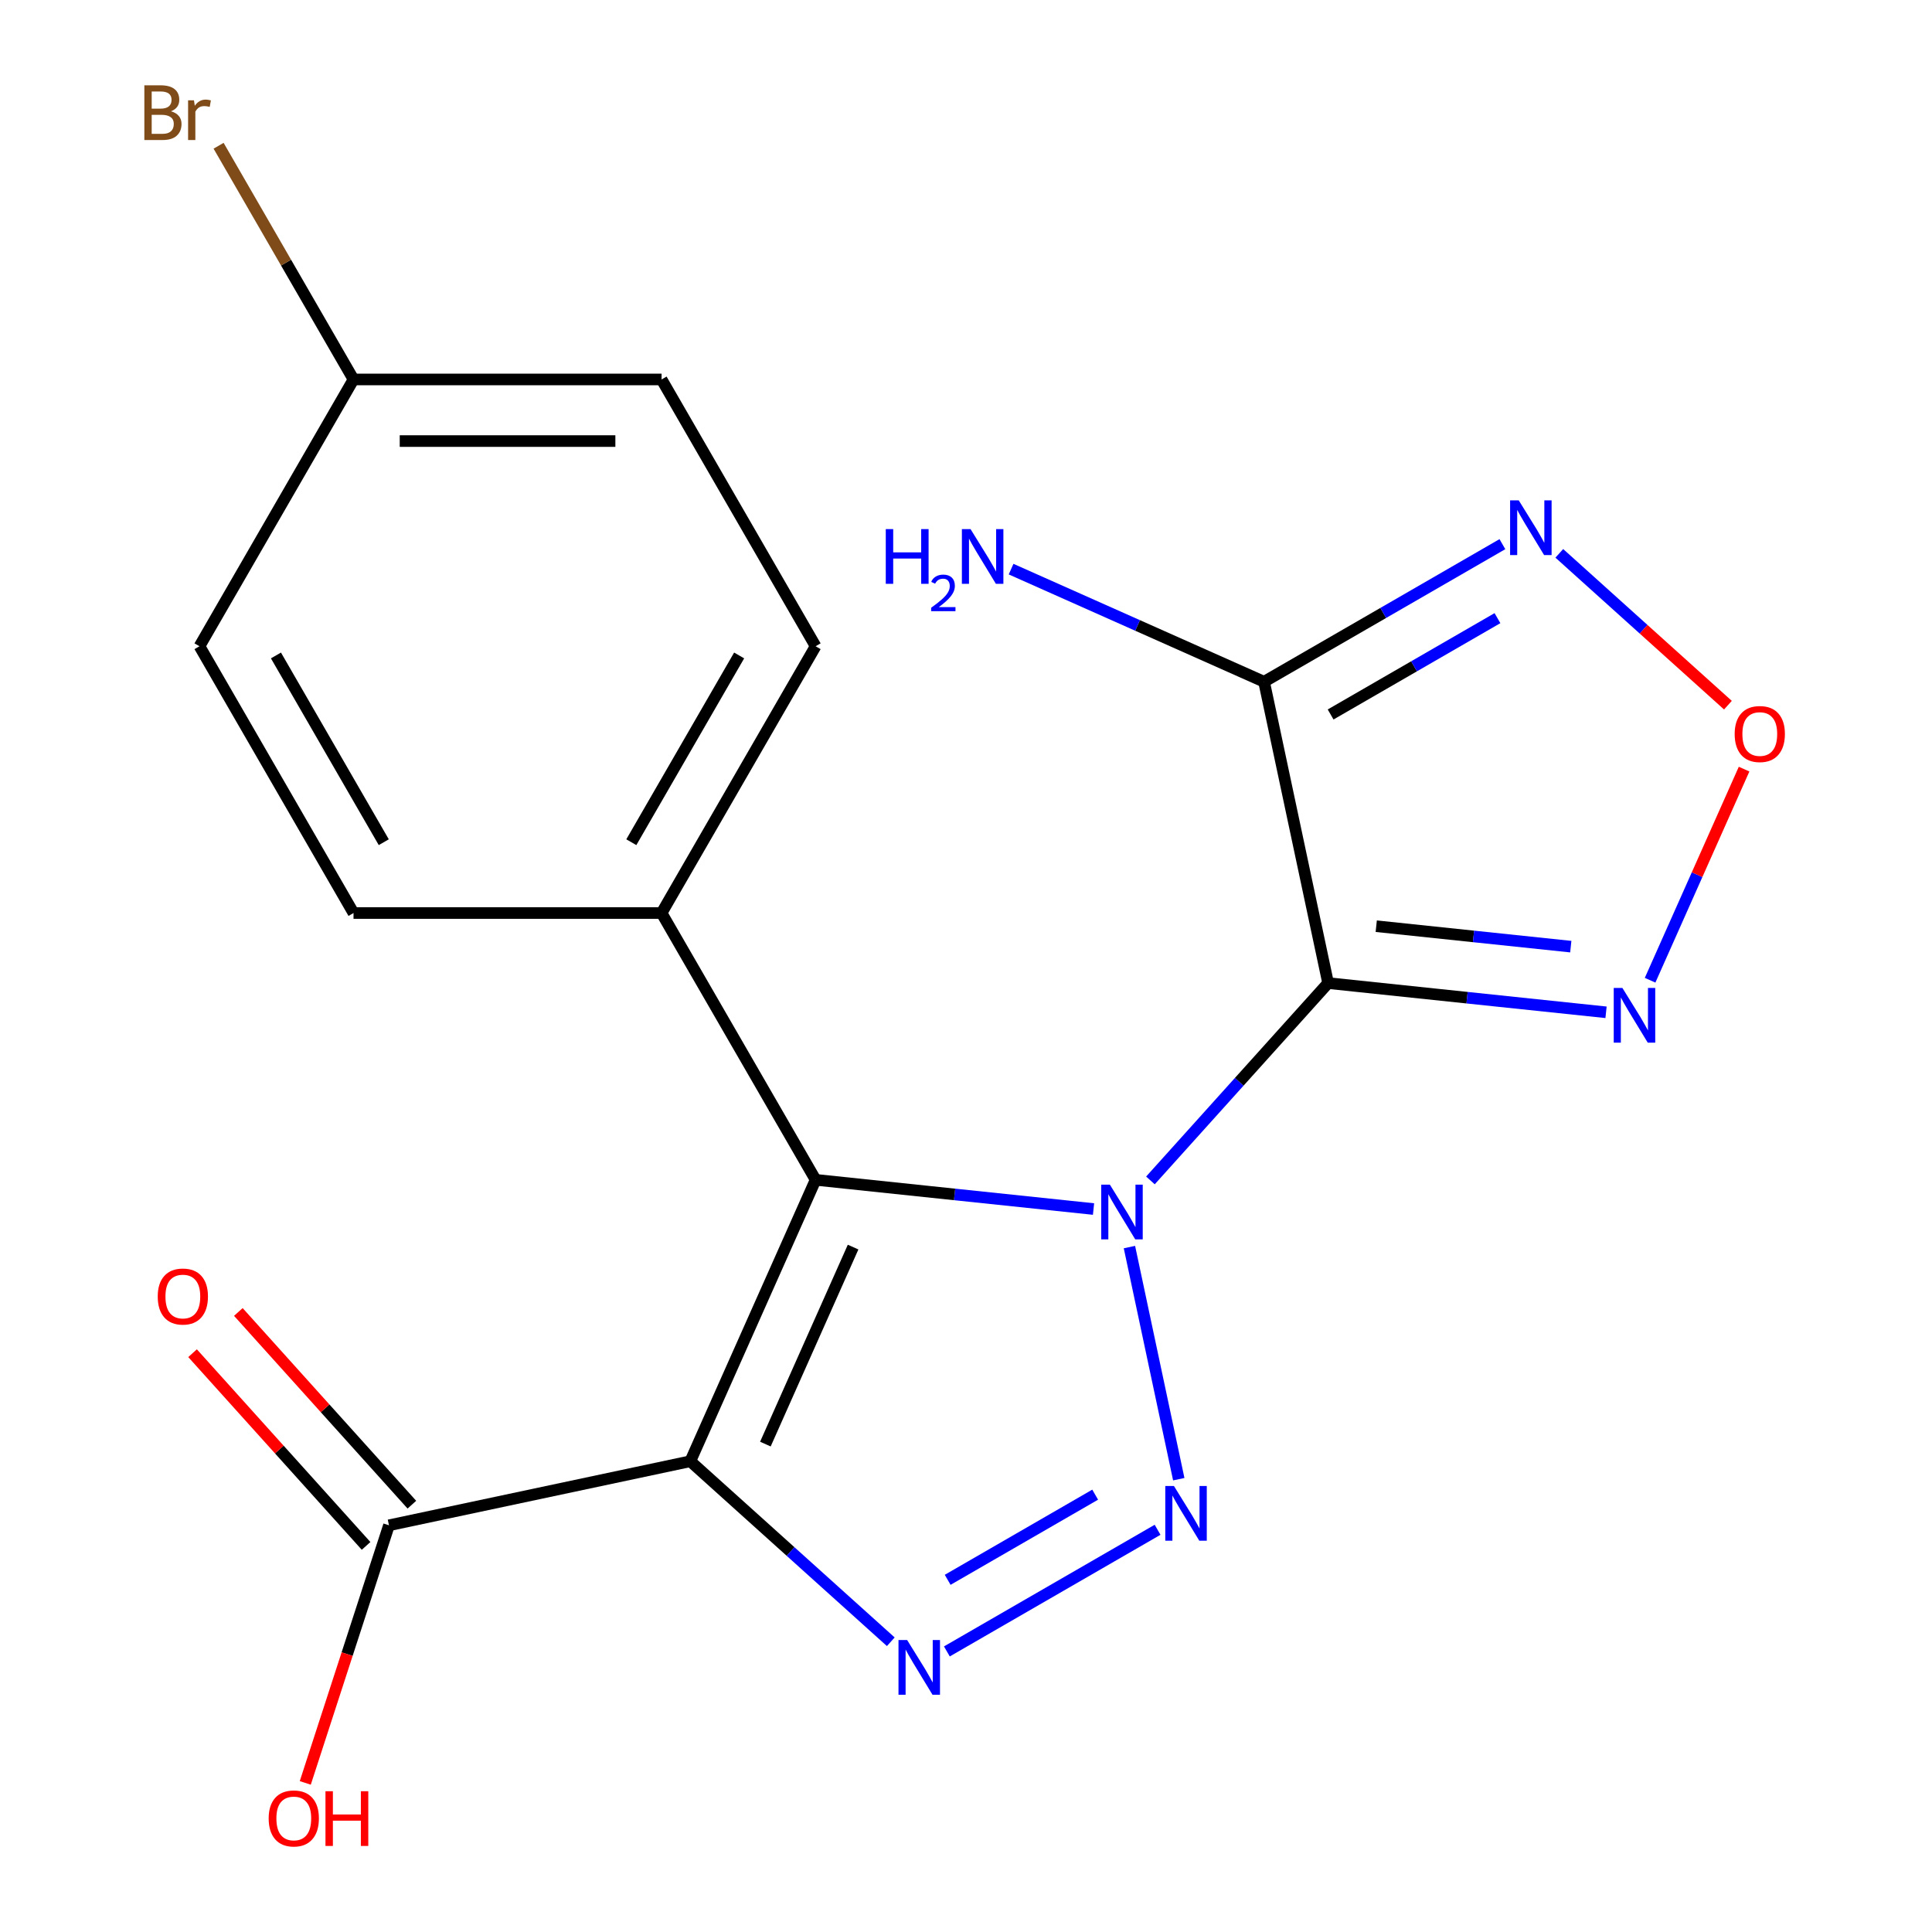 <?xml version='1.0' encoding='iso-8859-1'?>
<svg version='1.1' baseProfile='full'
              xmlns='http://www.w3.org/2000/svg'
                      xmlns:rdkit='http://www.rdkit.org/xml'
                      xmlns:xlink='http://www.w3.org/1999/xlink'
                  xml:space='preserve'
width='1000px' height='1000px' viewBox='0 0 1000 1000'>
<!-- END OF HEADER -->
<rect style='opacity:1.0;fill:#FFFFFF;stroke:none' width='1000' height='1000' x='0' y='0'> </rect>
<path class='bond-0' d='M 595.461,610.985 L 641.445,559.915' style='fill:none;fill-rule:evenodd;stroke:#0000FF;stroke-width:6px;stroke-linecap:butt;stroke-linejoin:miter;stroke-opacity:1' />
<path class='bond-0' d='M 641.445,559.915 L 687.429,508.845' style='fill:none;fill-rule:evenodd;stroke:#000000;stroke-width:6px;stroke-linecap:butt;stroke-linejoin:miter;stroke-opacity:1' />
<path class='bond-1' d='M 584.592,645.486 L 610.128,765.625' style='fill:none;fill-rule:evenodd;stroke:#0000FF;stroke-width:6px;stroke-linecap:butt;stroke-linejoin:miter;stroke-opacity:1' />
<path class='bond-2' d='M 566.009,625.792 L 494.083,618.233' style='fill:none;fill-rule:evenodd;stroke:#0000FF;stroke-width:6px;stroke-linecap:butt;stroke-linejoin:miter;stroke-opacity:1' />
<path class='bond-2' d='M 494.083,618.233 L 422.157,610.673' style='fill:none;fill-rule:evenodd;stroke:#000000;stroke-width:6px;stroke-linecap:butt;stroke-linejoin:miter;stroke-opacity:1' />
<path class='bond-5' d='M 687.429,508.845 L 654.277,352.877' style='fill:none;fill-rule:evenodd;stroke:#000000;stroke-width:6px;stroke-linecap:butt;stroke-linejoin:miter;stroke-opacity:1' />
<path class='bond-6' d='M 687.429,508.845 L 759.355,516.404' style='fill:none;fill-rule:evenodd;stroke:#000000;stroke-width:6px;stroke-linecap:butt;stroke-linejoin:miter;stroke-opacity:1' />
<path class='bond-6' d='M 759.355,516.404 L 831.281,523.964' style='fill:none;fill-rule:evenodd;stroke:#0000FF;stroke-width:6px;stroke-linecap:butt;stroke-linejoin:miter;stroke-opacity:1' />
<path class='bond-6' d='M 712.34,479.397 L 762.688,484.689' style='fill:none;fill-rule:evenodd;stroke:#000000;stroke-width:6px;stroke-linecap:butt;stroke-linejoin:miter;stroke-opacity:1' />
<path class='bond-6' d='M 762.688,484.689 L 813.036,489.98' style='fill:none;fill-rule:evenodd;stroke:#0000FF;stroke-width:6px;stroke-linecap:butt;stroke-linejoin:miter;stroke-opacity:1' />
<path class='bond-4' d='M 599.161,791.809 L 490.099,854.776' style='fill:none;fill-rule:evenodd;stroke:#0000FF;stroke-width:6px;stroke-linecap:butt;stroke-linejoin:miter;stroke-opacity:1' />
<path class='bond-4' d='M 566.856,773.637 L 490.513,817.713' style='fill:none;fill-rule:evenodd;stroke:#0000FF;stroke-width:6px;stroke-linecap:butt;stroke-linejoin:miter;stroke-opacity:1' />
<path class='bond-3' d='M 422.157,610.673 L 357.302,756.339' style='fill:none;fill-rule:evenodd;stroke:#000000;stroke-width:6px;stroke-linecap:butt;stroke-linejoin:miter;stroke-opacity:1' />
<path class='bond-3' d='M 441.562,645.494 L 396.164,747.46' style='fill:none;fill-rule:evenodd;stroke:#000000;stroke-width:6px;stroke-linecap:butt;stroke-linejoin:miter;stroke-opacity:1' />
<path class='bond-10' d='M 422.157,610.673 L 342.431,472.584' style='fill:none;fill-rule:evenodd;stroke:#000000;stroke-width:6px;stroke-linecap:butt;stroke-linejoin:miter;stroke-opacity:1' />
<path class='bond-9' d='M 357.302,756.339 L 201.335,789.491' style='fill:none;fill-rule:evenodd;stroke:#000000;stroke-width:6px;stroke-linecap:butt;stroke-linejoin:miter;stroke-opacity:1' />
<path class='bond-20' d='M 357.302,756.339 L 409.187,803.056' style='fill:none;fill-rule:evenodd;stroke:#000000;stroke-width:6px;stroke-linecap:butt;stroke-linejoin:miter;stroke-opacity:1' />
<path class='bond-20' d='M 409.187,803.056 L 461.072,849.773' style='fill:none;fill-rule:evenodd;stroke:#0000FF;stroke-width:6px;stroke-linecap:butt;stroke-linejoin:miter;stroke-opacity:1' />
<path class='bond-7' d='M 654.277,352.877 L 715.958,317.266' style='fill:none;fill-rule:evenodd;stroke:#000000;stroke-width:6px;stroke-linecap:butt;stroke-linejoin:miter;stroke-opacity:1' />
<path class='bond-7' d='M 715.958,317.266 L 777.64,281.654' style='fill:none;fill-rule:evenodd;stroke:#0000FF;stroke-width:6px;stroke-linecap:butt;stroke-linejoin:miter;stroke-opacity:1' />
<path class='bond-7' d='M 688.727,369.812 L 731.904,344.884' style='fill:none;fill-rule:evenodd;stroke:#000000;stroke-width:6px;stroke-linecap:butt;stroke-linejoin:miter;stroke-opacity:1' />
<path class='bond-7' d='M 731.904,344.884 L 775.081,319.955' style='fill:none;fill-rule:evenodd;stroke:#0000FF;stroke-width:6px;stroke-linecap:butt;stroke-linejoin:miter;stroke-opacity:1' />
<path class='bond-12' d='M 654.277,352.877 L 588.807,323.728' style='fill:none;fill-rule:evenodd;stroke:#000000;stroke-width:6px;stroke-linecap:butt;stroke-linejoin:miter;stroke-opacity:1' />
<path class='bond-12' d='M 588.807,323.728 L 523.337,294.579' style='fill:none;fill-rule:evenodd;stroke:#0000FF;stroke-width:6px;stroke-linecap:butt;stroke-linejoin:miter;stroke-opacity:1' />
<path class='bond-8' d='M 854.086,507.365 L 878.411,452.73' style='fill:none;fill-rule:evenodd;stroke:#0000FF;stroke-width:6px;stroke-linecap:butt;stroke-linejoin:miter;stroke-opacity:1' />
<path class='bond-8' d='M 878.411,452.73 L 902.736,398.095' style='fill:none;fill-rule:evenodd;stroke:#FF0000;stroke-width:6px;stroke-linecap:butt;stroke-linejoin:miter;stroke-opacity:1' />
<path class='bond-21' d='M 807.092,286.411 L 850.732,325.704' style='fill:none;fill-rule:evenodd;stroke:#0000FF;stroke-width:6px;stroke-linecap:butt;stroke-linejoin:miter;stroke-opacity:1' />
<path class='bond-21' d='M 850.732,325.704 L 894.371,364.997' style='fill:none;fill-rule:evenodd;stroke:#FF0000;stroke-width:6px;stroke-linecap:butt;stroke-linejoin:miter;stroke-opacity:1' />
<path class='bond-11' d='M 213.185,778.821 L 168.278,728.947' style='fill:none;fill-rule:evenodd;stroke:#000000;stroke-width:6px;stroke-linecap:butt;stroke-linejoin:miter;stroke-opacity:1' />
<path class='bond-11' d='M 168.278,728.947 L 123.37,679.072' style='fill:none;fill-rule:evenodd;stroke:#FF0000;stroke-width:6px;stroke-linecap:butt;stroke-linejoin:miter;stroke-opacity:1' />
<path class='bond-11' d='M 189.486,800.16 L 144.578,750.286' style='fill:none;fill-rule:evenodd;stroke:#000000;stroke-width:6px;stroke-linecap:butt;stroke-linejoin:miter;stroke-opacity:1' />
<path class='bond-11' d='M 144.578,750.286 L 99.671,700.411' style='fill:none;fill-rule:evenodd;stroke:#FF0000;stroke-width:6px;stroke-linecap:butt;stroke-linejoin:miter;stroke-opacity:1' />
<path class='bond-15' d='M 201.335,789.491 L 179.673,856.161' style='fill:none;fill-rule:evenodd;stroke:#000000;stroke-width:6px;stroke-linecap:butt;stroke-linejoin:miter;stroke-opacity:1' />
<path class='bond-15' d='M 179.673,856.161 L 158.01,922.832' style='fill:none;fill-rule:evenodd;stroke:#FF0000;stroke-width:6px;stroke-linecap:butt;stroke-linejoin:miter;stroke-opacity:1' />
<path class='bond-13' d='M 342.431,472.584 L 422.157,334.495' style='fill:none;fill-rule:evenodd;stroke:#000000;stroke-width:6px;stroke-linecap:butt;stroke-linejoin:miter;stroke-opacity:1' />
<path class='bond-13' d='M 326.772,435.925 L 382.58,339.263' style='fill:none;fill-rule:evenodd;stroke:#000000;stroke-width:6px;stroke-linecap:butt;stroke-linejoin:miter;stroke-opacity:1' />
<path class='bond-14' d='M 342.431,472.584 L 182.98,472.584' style='fill:none;fill-rule:evenodd;stroke:#000000;stroke-width:6px;stroke-linecap:butt;stroke-linejoin:miter;stroke-opacity:1' />
<path class='bond-18' d='M 422.157,334.495 L 342.431,196.406' style='fill:none;fill-rule:evenodd;stroke:#000000;stroke-width:6px;stroke-linecap:butt;stroke-linejoin:miter;stroke-opacity:1' />
<path class='bond-17' d='M 182.98,472.584 L 103.254,334.495' style='fill:none;fill-rule:evenodd;stroke:#000000;stroke-width:6px;stroke-linecap:butt;stroke-linejoin:miter;stroke-opacity:1' />
<path class='bond-17' d='M 198.639,435.925 L 142.831,339.263' style='fill:none;fill-rule:evenodd;stroke:#000000;stroke-width:6px;stroke-linecap:butt;stroke-linejoin:miter;stroke-opacity:1' />
<path class='bond-16' d='M 182.98,196.406 L 103.254,334.495' style='fill:none;fill-rule:evenodd;stroke:#000000;stroke-width:6px;stroke-linecap:butt;stroke-linejoin:miter;stroke-opacity:1' />
<path class='bond-19' d='M 182.98,196.406 L 148.06,135.923' style='fill:none;fill-rule:evenodd;stroke:#000000;stroke-width:6px;stroke-linecap:butt;stroke-linejoin:miter;stroke-opacity:1' />
<path class='bond-19' d='M 148.06,135.923 L 113.14,75.44' style='fill:none;fill-rule:evenodd;stroke:#7F4C19;stroke-width:6px;stroke-linecap:butt;stroke-linejoin:miter;stroke-opacity:1' />
<path class='bond-22' d='M 182.98,196.406 L 342.431,196.406' style='fill:none;fill-rule:evenodd;stroke:#000000;stroke-width:6px;stroke-linecap:butt;stroke-linejoin:miter;stroke-opacity:1' />
<path class='bond-22' d='M 206.898,228.296 L 318.514,228.296' style='fill:none;fill-rule:evenodd;stroke:#000000;stroke-width:6px;stroke-linecap:butt;stroke-linejoin:miter;stroke-opacity:1' />
<path  class='atom-0' d='M 574.475 613.18
L 583.755 628.18
Q 584.675 629.66, 586.155 632.34
Q 587.635 635.02, 587.715 635.18
L 587.715 613.18
L 591.475 613.18
L 591.475 641.5
L 587.595 641.5
L 577.635 625.1
Q 576.475 623.18, 575.235 620.98
Q 574.035 618.78, 573.675 618.1
L 573.675 641.5
L 569.995 641.5
L 569.995 613.18
L 574.475 613.18
' fill='#0000FF'/>
<path  class='atom-2' d='M 607.627 769.147
L 616.907 784.147
Q 617.827 785.627, 619.307 788.307
Q 620.787 790.987, 620.867 791.147
L 620.867 769.147
L 624.627 769.147
L 624.627 797.467
L 620.747 797.467
L 610.787 781.067
Q 609.627 779.147, 608.387 776.947
Q 607.187 774.747, 606.827 774.067
L 606.827 797.467
L 603.147 797.467
L 603.147 769.147
L 607.627 769.147
' fill='#0000FF'/>
<path  class='atom-5' d='M 469.538 848.873
L 478.818 863.873
Q 479.738 865.353, 481.218 868.033
Q 482.698 870.713, 482.778 870.873
L 482.778 848.873
L 486.538 848.873
L 486.538 877.193
L 482.658 877.193
L 472.698 860.793
Q 471.538 858.873, 470.298 856.673
Q 469.098 854.473, 468.738 853.793
L 468.738 877.193
L 465.058 877.193
L 465.058 848.873
L 469.538 848.873
' fill='#0000FF'/>
<path  class='atom-7' d='M 839.747 511.352
L 849.027 526.352
Q 849.947 527.832, 851.427 530.512
Q 852.907 533.192, 852.987 533.352
L 852.987 511.352
L 856.747 511.352
L 856.747 539.672
L 852.867 539.672
L 842.907 523.272
Q 841.747 521.352, 840.507 519.152
Q 839.307 516.952, 838.947 516.272
L 838.947 539.672
L 835.267 539.672
L 835.267 511.352
L 839.747 511.352
' fill='#0000FF'/>
<path  class='atom-8' d='M 786.106 258.992
L 795.386 273.992
Q 796.306 275.472, 797.786 278.152
Q 799.266 280.832, 799.346 280.992
L 799.346 258.992
L 803.106 258.992
L 803.106 287.312
L 799.226 287.312
L 789.266 270.912
Q 788.106 268.992, 786.866 266.792
Q 785.666 264.592, 785.306 263.912
L 785.306 287.312
L 781.626 287.312
L 781.626 258.992
L 786.106 258.992
' fill='#0000FF'/>
<path  class='atom-9' d='M 897.862 379.926
Q 897.862 373.126, 901.222 369.326
Q 904.582 365.526, 910.862 365.526
Q 917.142 365.526, 920.502 369.326
Q 923.862 373.126, 923.862 379.926
Q 923.862 386.806, 920.462 390.726
Q 917.062 394.606, 910.862 394.606
Q 904.622 394.606, 901.222 390.726
Q 897.862 386.846, 897.862 379.926
M 910.862 391.406
Q 915.182 391.406, 917.502 388.526
Q 919.862 385.606, 919.862 379.926
Q 919.862 374.366, 917.502 371.566
Q 915.182 368.726, 910.862 368.726
Q 906.542 368.726, 904.182 371.526
Q 901.862 374.326, 901.862 379.926
Q 901.862 385.646, 904.182 388.526
Q 906.542 391.406, 910.862 391.406
' fill='#FF0000'/>
<path  class='atom-12' d='M 81.641 671.075
Q 81.641 664.275, 85.001 660.475
Q 88.361 656.675, 94.641 656.675
Q 100.921 656.675, 104.281 660.475
Q 107.641 664.275, 107.641 671.075
Q 107.641 677.955, 104.241 681.875
Q 100.841 685.755, 94.641 685.755
Q 88.401 685.755, 85.001 681.875
Q 81.641 677.995, 81.641 671.075
M 94.641 682.555
Q 98.961 682.555, 101.281 679.675
Q 103.641 676.755, 103.641 671.075
Q 103.641 665.515, 101.281 662.715
Q 98.961 659.875, 94.641 659.875
Q 90.321 659.875, 87.961 662.675
Q 85.641 665.475, 85.641 671.075
Q 85.641 676.795, 87.961 679.675
Q 90.321 682.555, 94.641 682.555
' fill='#FF0000'/>
<path  class='atom-13' d='M 458.478 273.863
L 462.318 273.863
L 462.318 285.903
L 476.798 285.903
L 476.798 273.863
L 480.638 273.863
L 480.638 302.183
L 476.798 302.183
L 476.798 289.103
L 462.318 289.103
L 462.318 302.183
L 458.478 302.183
L 458.478 273.863
' fill='#0000FF'/>
<path  class='atom-13' d='M 482.011 301.189
Q 482.697 299.42, 484.334 298.444
Q 485.971 297.44, 488.241 297.44
Q 491.066 297.44, 492.65 298.972
Q 494.234 300.503, 494.234 303.222
Q 494.234 305.994, 492.175 308.581
Q 490.142 311.168, 485.918 314.231
L 494.551 314.231
L 494.551 316.343
L 481.958 316.343
L 481.958 314.574
Q 485.443 312.092, 487.502 310.244
Q 489.588 308.396, 490.591 306.733
Q 491.594 305.07, 491.594 303.354
Q 491.594 301.559, 490.697 300.556
Q 489.799 299.552, 488.241 299.552
Q 486.737 299.552, 485.733 300.16
Q 484.73 300.767, 484.017 302.113
L 482.011 301.189
' fill='#0000FF'/>
<path  class='atom-13' d='M 502.351 273.863
L 511.631 288.863
Q 512.551 290.343, 514.031 293.023
Q 515.511 295.703, 515.591 295.863
L 515.591 273.863
L 519.351 273.863
L 519.351 302.183
L 515.471 302.183
L 505.511 285.783
Q 504.351 283.863, 503.111 281.663
Q 501.911 279.463, 501.551 278.783
L 501.551 302.183
L 497.871 302.183
L 497.871 273.863
L 502.351 273.863
' fill='#0000FF'/>
<path  class='atom-16' d='M 139.062 941.218
Q 139.062 934.418, 142.422 930.618
Q 145.782 926.818, 152.062 926.818
Q 158.342 926.818, 161.702 930.618
Q 165.062 934.418, 165.062 941.218
Q 165.062 948.098, 161.662 952.018
Q 158.262 955.898, 152.062 955.898
Q 145.822 955.898, 142.422 952.018
Q 139.062 948.138, 139.062 941.218
M 152.062 952.698
Q 156.382 952.698, 158.702 949.818
Q 161.062 946.898, 161.062 941.218
Q 161.062 935.658, 158.702 932.858
Q 156.382 930.018, 152.062 930.018
Q 147.742 930.018, 145.382 932.818
Q 143.062 935.618, 143.062 941.218
Q 143.062 946.938, 145.382 949.818
Q 147.742 952.698, 152.062 952.698
' fill='#FF0000'/>
<path  class='atom-16' d='M 168.462 927.138
L 172.302 927.138
L 172.302 939.178
L 186.782 939.178
L 186.782 927.138
L 190.622 927.138
L 190.622 955.458
L 186.782 955.458
L 186.782 942.378
L 172.302 942.378
L 172.302 955.458
L 168.462 955.458
L 168.462 927.138
' fill='#FF0000'/>
<path  class='atom-20' d='M 88.474 57.597
Q 91.194 58.357, 92.554 60.037
Q 93.954 61.677, 93.954 64.117
Q 93.954 68.037, 91.434 70.277
Q 88.954 72.477, 84.234 72.477
L 74.714 72.477
L 74.714 44.157
L 83.074 44.157
Q 87.914 44.157, 90.354 46.117
Q 92.794 48.077, 92.794 51.677
Q 92.794 55.957, 88.474 57.597
M 78.514 47.357
L 78.514 56.237
L 83.074 56.237
Q 85.874 56.237, 87.314 55.117
Q 88.794 53.957, 88.794 51.677
Q 88.794 47.357, 83.074 47.357
L 78.514 47.357
M 84.234 69.277
Q 86.994 69.277, 88.474 67.957
Q 89.954 66.637, 89.954 64.117
Q 89.954 61.797, 88.314 60.637
Q 86.714 59.437, 83.634 59.437
L 78.514 59.437
L 78.514 69.277
L 84.234 69.277
' fill='#7F4C19'/>
<path  class='atom-20' d='M 100.394 51.917
L 100.834 54.757
Q 102.994 51.557, 106.514 51.557
Q 107.634 51.557, 109.154 51.957
L 108.554 55.317
Q 106.834 54.917, 105.874 54.917
Q 104.194 54.917, 103.074 55.597
Q 101.994 56.237, 101.114 57.797
L 101.114 72.477
L 97.354 72.477
L 97.354 51.917
L 100.394 51.917
' fill='#7F4C19'/>
</svg>
